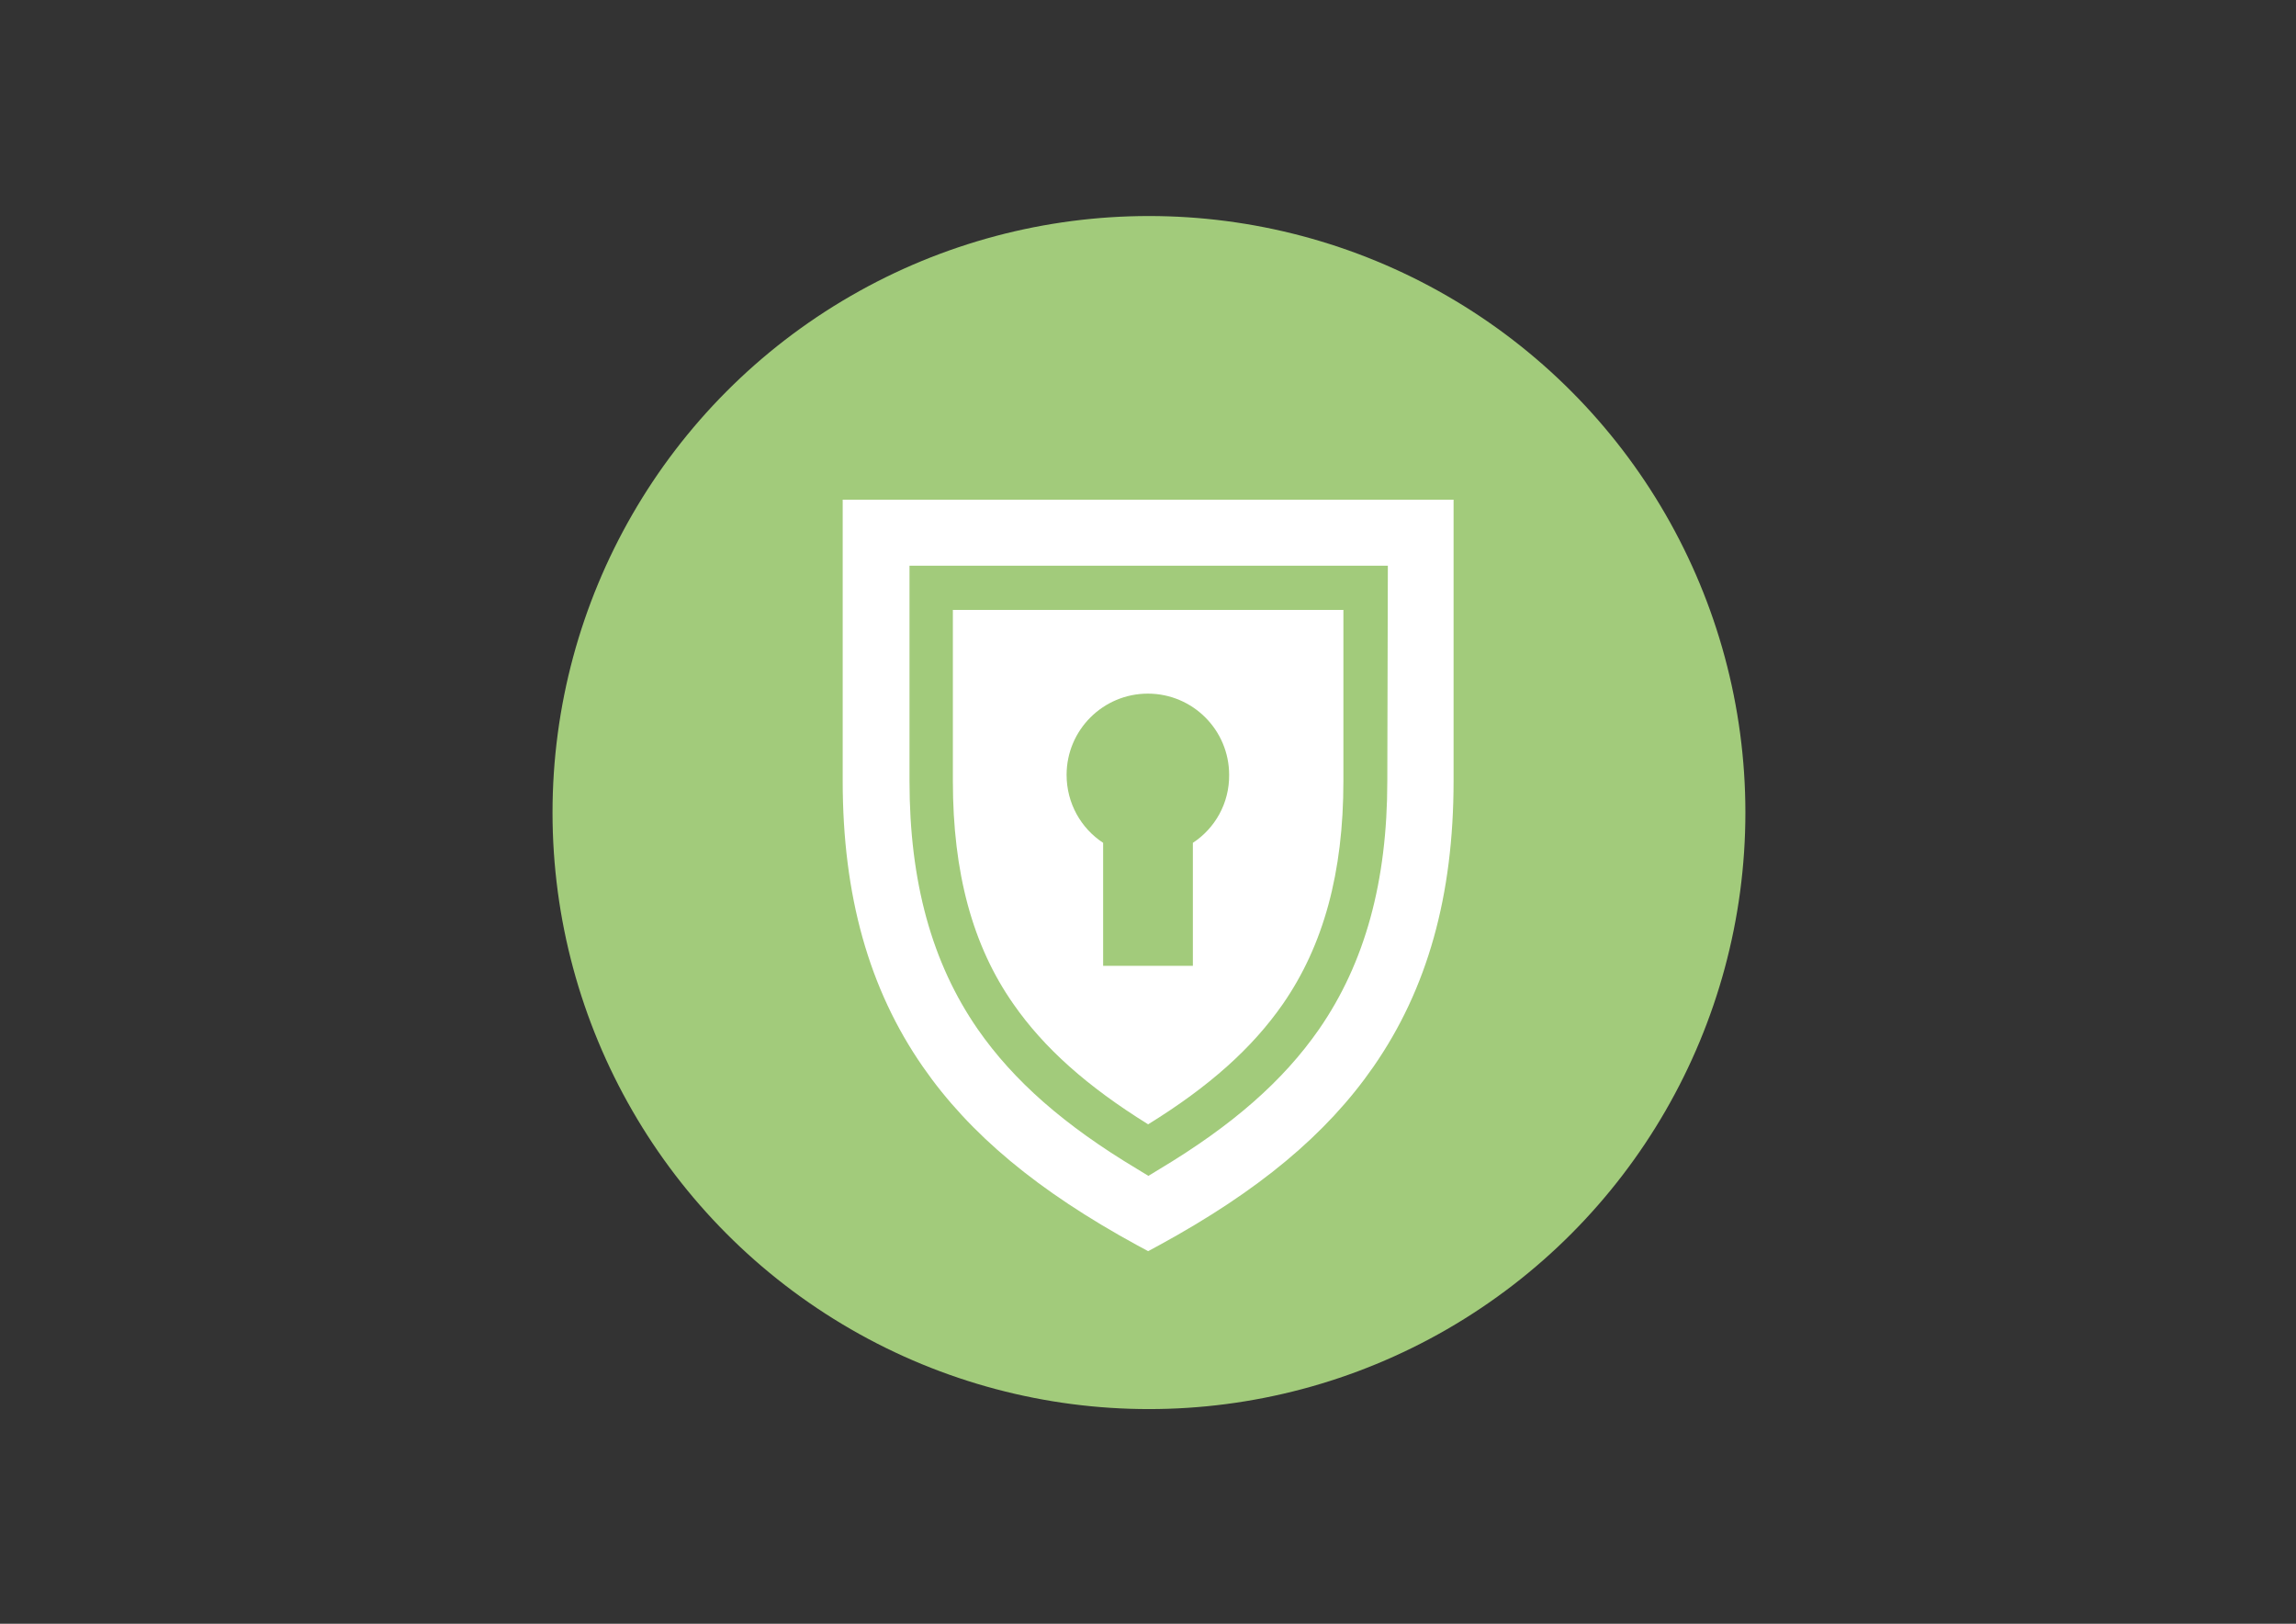 <?xml version="1.0" encoding="utf-8"?>
<!-- Generator: Adobe Illustrator 24.1.0, SVG Export Plug-In . SVG Version: 6.00 Build 0)  -->
<svg version="1.1" id="Laag_1" xmlns="http://www.w3.org/2000/svg" xmlns:xlink="http://www.w3.org/1999/xlink" x="0px" y="0px"
	 viewBox="0 0 841.9 595.3" style="enable-background:new 0 0 841.9 595.3;" xml:space="preserve">
<rect x="0" y="0" width="841.9" height="595.3" fill="#333333" stroke="none"/>
<style type="text/css">
	.st0{fill:#A2CB7B;}
	.st1{fill:#FFFFFF;}
</style>
<circle class="st0" cx="421.3" cy="297.9" r="218.7"/>
<g>
	<g>
		<path class="st1" d="M349.4,223.6v62.8c0,33.5,7.2,60.3,22.2,81.7c11.2,16.1,27,30.2,49.4,44.1c22.5-13.9,38.2-28,49.4-44.1
			c14.9-21.5,22.2-48.2,22.2-81.7v-62.8H349.4z M437.4,309v45.1h-32.9V309c-8.1-5.3-13.4-14.5-13.4-24.9c0-16.5,13.4-29.8,29.8-29.8
			c16.5,0,29.8,13.4,29.8,29.8C450.8,294.5,445.5,303.7,437.4,309z"/>
	</g>
</g>
<g>
	<g>
		<path class="st1" d="M309,183.2v103.1c0,42,9.6,76.3,29.4,104.8c17.2,24.8,42.2,45.6,78.7,65.5l3.9,2.1l3.9-2.1
			c36.5-19.9,61.5-40.7,78.7-65.5c19.8-28.5,29.4-62.7,29.4-104.8V183.2H309z M508.7,286.3c0,36.9-8.2,66.7-25,91
			c-13.2,19-31.8,35.3-58.5,51.3l-4.1,2.5l-4.1-2.5c-26.7-16-45.3-32.3-58.5-51.3c-16.8-24.3-25-54-25-91v-78.9h175.4L508.7,286.3
			L508.7,286.3z"/>
	</g>
</g>
</svg>
